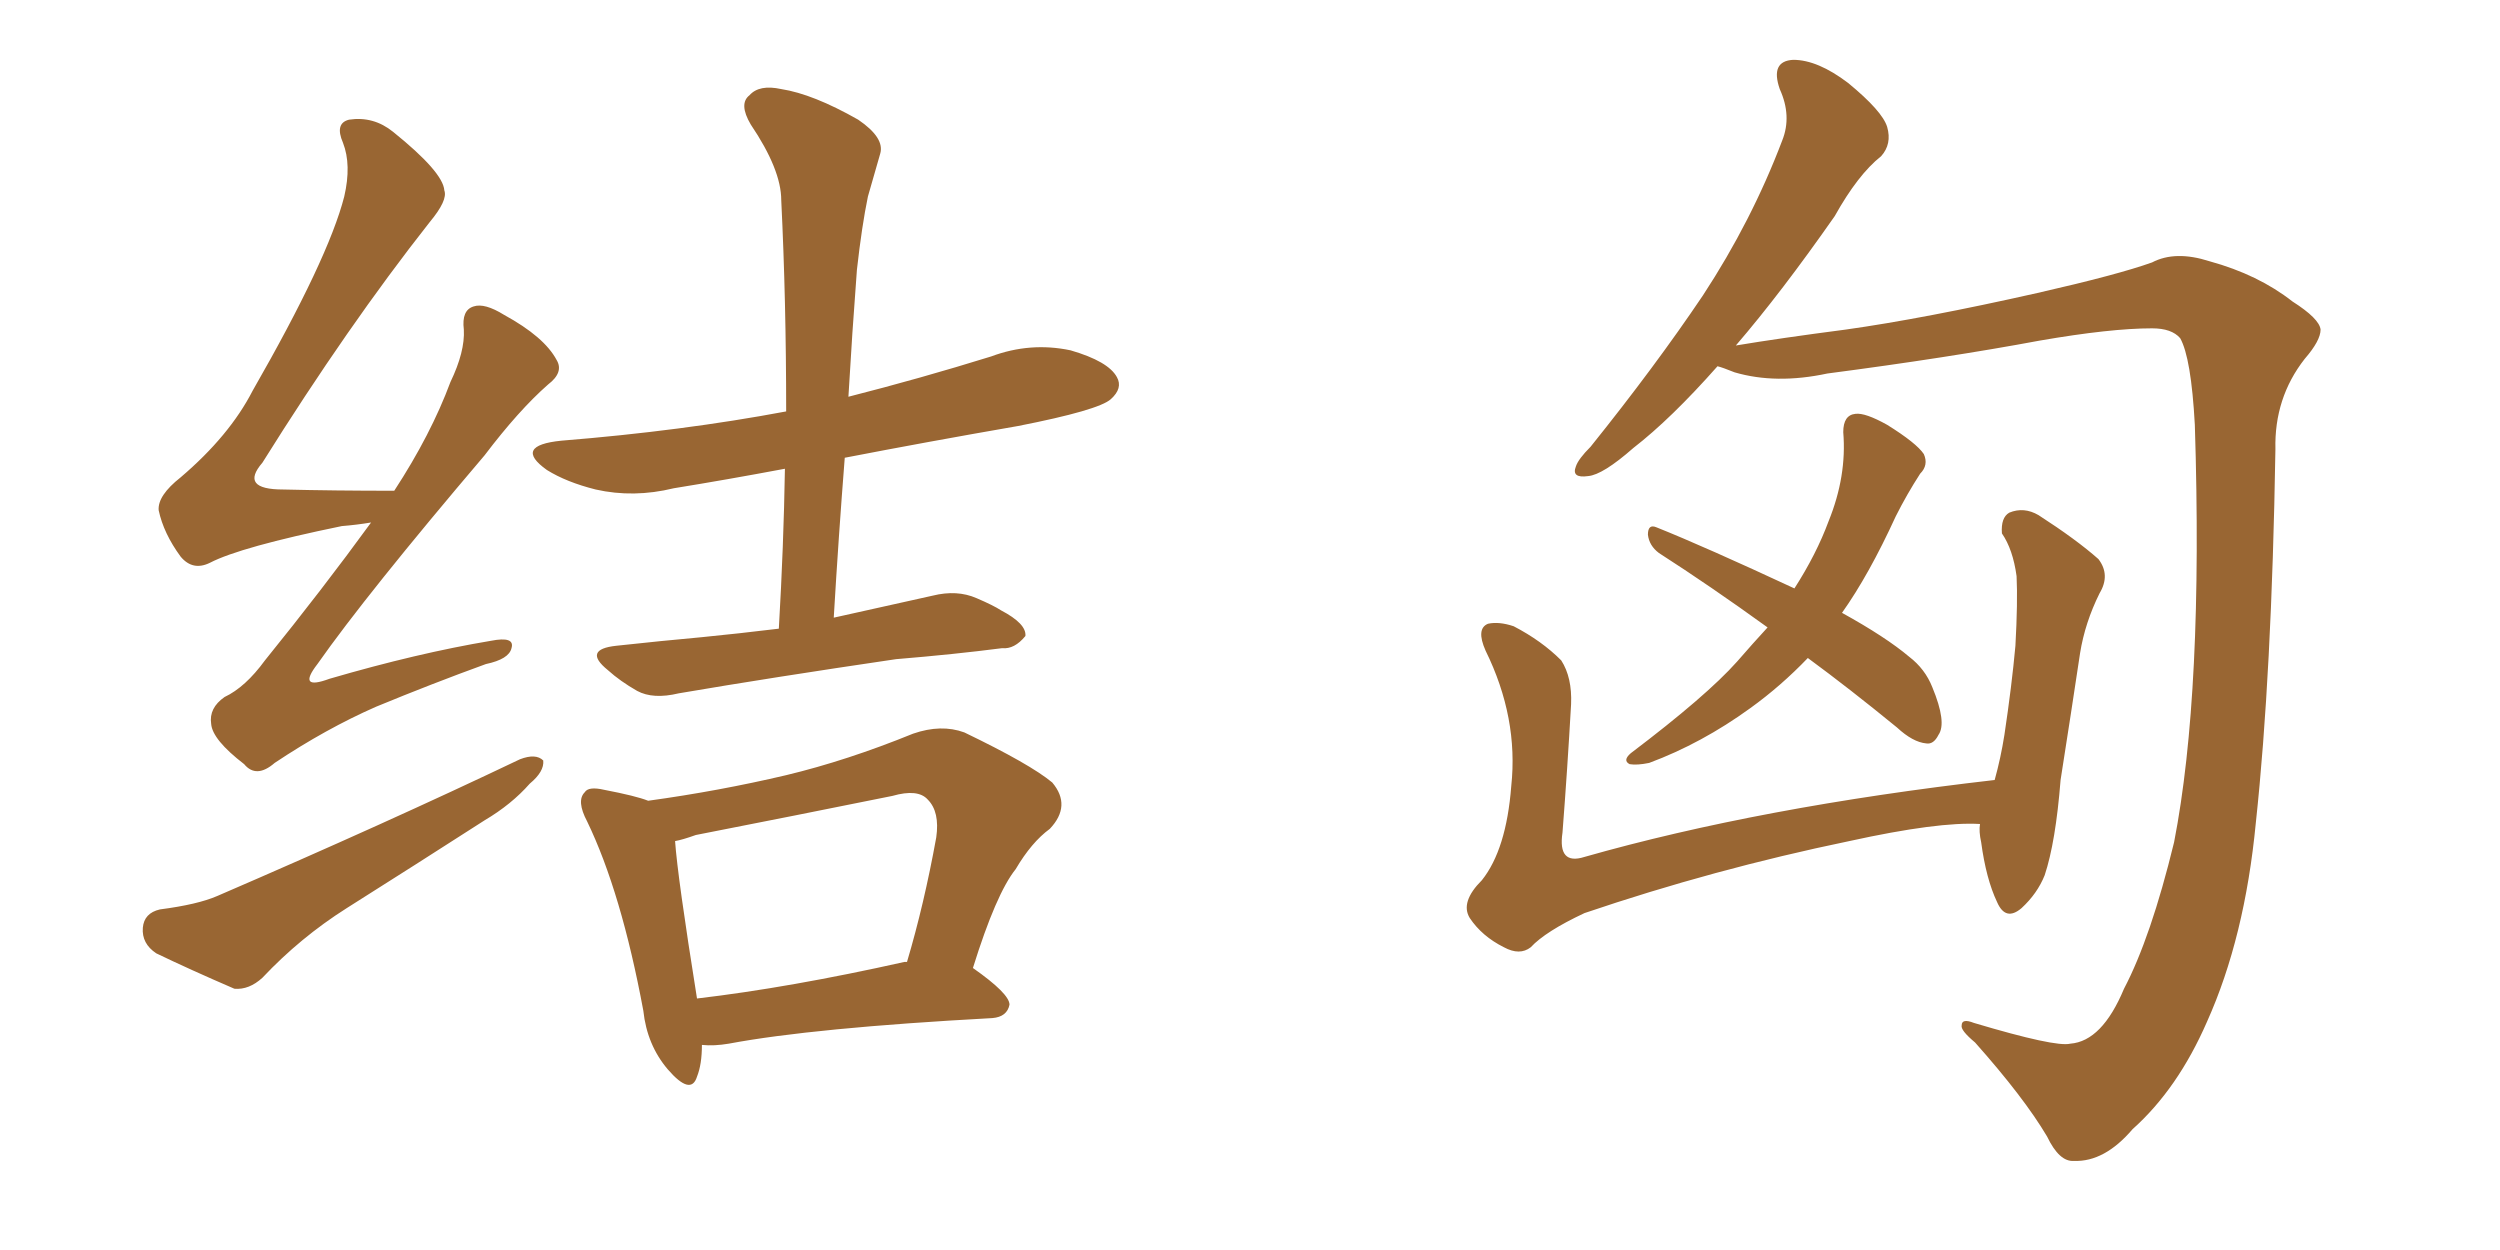 <svg xmlns="http://www.w3.org/2000/svg" xmlns:xlink="http://www.w3.org/1999/xlink" width="300" height="150"><path fill="#996633" padding="10" d="M44.53 62.70L44.53 62.70Q42.77 62.99 41.02 63.13L41.02 63.13Q28.86 65.63 25.20 67.53L25.20 67.53Q23.14 68.55 21.68 66.80L21.68 66.80Q19.63 64.01 19.04 61.23L19.04 61.23Q18.90 59.47 21.68 57.28L21.68 57.28Q27.54 52.29 30.32 46.88L30.32 46.88Q39.40 31.05 41.31 23.58L41.31 23.58Q42.19 19.78 41.16 17.14L41.16 17.14Q40.14 14.79 41.89 14.36L41.89 14.36Q44.82 13.92 47.17 15.82L47.17 15.82Q53.17 20.65 53.32 22.85L53.32 22.85Q53.76 24.02 51.56 26.66L51.56 26.66Q41.75 39.11 31.49 55.52L31.49 55.52Q28.71 58.74 33.98 58.74L33.98 58.74Q40.14 58.89 47.31 58.89L47.31 58.89Q51.71 52.15 54.05 45.85L54.05 45.85Q55.81 42.19 55.66 39.55L55.66 39.55Q55.37 37.21 56.84 36.77L56.84 36.77Q58.15 36.33 60.50 37.79L60.50 37.79Q65.33 40.43 66.80 43.21L66.80 43.21Q67.68 44.68 65.77 46.14L65.77 46.14Q62.26 49.22 58.15 54.64L58.15 54.64Q43.95 71.34 38.09 79.69L38.09 79.69Q35.60 82.91 39.55 81.45L39.55 81.45Q50.10 78.37 58.89 76.90L58.89 76.90Q61.82 76.32 61.38 77.78L61.38 77.78Q61.08 79.10 58.30 79.69L58.30 79.69Q51.86 82.03 45.12 84.81L45.12 84.81Q39.11 87.45 32.96 91.55L32.96 91.55Q30.76 93.46 29.30 91.70L29.30 91.70Q25.49 88.77 25.34 86.87L25.34 86.87Q25.05 84.96 26.95 83.64L26.95 83.64Q29.44 82.47 31.79 79.25L31.79 79.25Q38.67 70.75 44.53 62.70ZM19.19 109.13L19.19 109.13Q23.73 108.54 26.07 107.52L26.07 107.52Q46.44 98.73 62.40 91.11L62.40 91.11Q64.31 90.38 65.19 91.26L65.19 91.26Q65.33 92.58 63.57 94.04L63.57 94.04Q61.38 96.53 58.15 98.44L58.15 98.44Q49.95 103.71 41.60 108.98L41.60 108.98Q36.04 112.50 31.49 117.33L31.49 117.33Q29.88 118.80 28.13 118.65L28.13 118.65Q22.71 116.31 18.75 114.40L18.75 114.40Q16.99 113.23 17.14 111.33L17.14 111.33Q17.29 109.57 19.19 109.13ZM93.46 75.44L93.46 75.44Q94.04 65.48 94.19 56.25L94.19 56.25Q87.16 57.57 80.86 58.59L80.86 58.59Q76.03 59.77 71.48 58.74L71.48 58.74Q67.97 57.86 65.63 56.40L65.63 56.40Q61.52 53.47 67.38 52.88L67.38 52.88Q81.88 51.71 94.34 49.37L94.34 49.37Q94.34 36.04 93.75 24.02L93.75 24.02Q93.75 20.36 90.09 14.94L90.09 14.94Q88.62 12.45 89.94 11.43L89.94 11.43Q91.11 10.11 93.75 10.69L93.75 10.69Q97.56 11.28 102.98 14.36L102.98 14.36Q106.20 16.55 105.62 18.46L105.62 18.46Q105.03 20.51 104.15 23.58L104.15 23.58Q103.42 27.10 102.83 32.37L102.83 32.37Q102.25 39.99 101.81 47.61L101.81 47.61Q110.45 45.41 118.95 42.77L118.95 42.77Q123.63 41.02 128.47 42.04L128.47 42.04Q133.01 43.36 134.03 45.26L134.03 45.26Q134.77 46.58 133.30 47.90L133.30 47.90Q131.84 49.22 122.17 51.12L122.17 51.12Q111.18 53.03 101.37 54.93L101.37 54.93Q100.63 64.31 100.05 74.12L100.05 74.12Q106.05 72.80 111.91 71.48L111.91 71.48Q114.84 70.75 117.19 71.78L117.19 71.78Q119.24 72.66 120.12 73.24L120.12 73.24Q123.19 74.85 123.05 76.32L123.05 76.32Q121.73 77.93 120.26 77.78L120.26 77.78Q114.55 78.52 107.52 79.10L107.52 79.10Q92.58 81.30 81.45 83.20L81.45 83.20Q78.37 83.94 76.46 82.91L76.46 82.91Q74.41 81.74 72.95 80.42L72.95 80.42Q69.87 77.93 73.97 77.49L73.97 77.49Q79.39 76.90 84.23 76.46L84.23 76.46Q88.62 76.03 93.46 75.44ZM84.23 125.39L84.23 125.39Q84.23 127.73 83.64 129.20L83.64 129.20Q82.91 131.54 80.13 128.32L80.13 128.32Q77.64 125.39 77.20 121.29L77.20 121.29Q74.56 107.08 70.46 98.58L70.46 98.58Q69.14 96.09 70.17 95.07L70.17 95.07Q70.61 94.34 72.51 94.78L72.51 94.78Q76.32 95.51 77.78 96.09L77.78 96.09Q86.28 94.92 94.34 93.02L94.34 93.02Q101.66 91.26 109.57 88.04L109.57 88.04Q112.94 86.87 115.72 87.89L115.72 87.89Q123.63 91.70 126.27 93.90L126.27 93.90Q128.61 96.68 125.98 99.46L125.98 99.46Q123.78 101.07 121.88 104.30L121.88 104.30Q119.53 107.23 116.75 116.16L116.75 116.16Q121.14 119.24 121.14 120.56L121.14 120.56Q120.85 122.02 119.09 122.17L119.09 122.17Q97.56 123.34 87.45 125.24L87.45 125.24Q85.69 125.54 84.23 125.39ZM108.54 115.43L108.54 115.43L108.54 115.43Q108.69 115.43 108.84 115.43L108.84 115.43Q110.89 108.54 112.35 100.49L112.35 100.49Q112.79 97.41 111.33 95.95L111.33 95.95Q110.16 94.63 107.08 95.51L107.08 95.51Q95.51 97.85 83.50 100.20L83.50 100.20Q81.88 100.78 81.01 100.93L81.01 100.93Q81.30 105.18 83.64 119.82L83.64 119.82Q94.78 118.51 108.54 115.43ZM248.44 125.24L248.44 125.24Q252.25 124.95 254.88 118.65L254.88 118.65Q258.11 112.50 260.89 101.07L260.89 101.07Q264.40 83.06 263.38 50.98L263.38 50.98Q262.94 42.92 261.62 40.58L261.62 40.58Q260.60 39.40 258.25 39.40L258.25 39.40Q253.27 39.40 244.78 40.87L244.78 40.87Q233.79 42.92 219.29 44.82L219.29 44.82Q213.13 46.14 208.15 44.68L208.15 44.68Q206.69 44.09 206.10 43.95L206.10 43.95Q200.54 50.24 196.00 53.76L196.00 53.76Q192.33 56.98 190.58 57.13L190.58 57.13Q188.53 57.42 189.11 55.96L189.11 55.96Q189.40 55.08 190.87 53.61L190.87 53.61Q198.63 43.95 204.35 35.45L204.35 35.45Q210.21 26.51 213.87 16.85L213.87 16.85Q215.04 13.92 213.57 10.69L213.57 10.69Q212.40 7.32 215.19 7.18L215.19 7.18Q218.12 7.18 221.78 9.96L221.78 9.96Q225.88 13.33 226.46 15.23L226.46 15.23Q227.05 17.29 225.73 18.75L225.73 18.75Q222.95 20.95 220.17 25.93L220.17 25.93Q213.72 35.16 208.30 41.46L208.30 41.46Q213.57 40.58 221.48 39.55L221.48 39.55Q230.86 38.23 244.48 35.16L244.48 35.16Q254.15 32.96 258.25 31.49L258.25 31.49Q261.04 30.03 265.14 31.35L265.14 31.35Q271.00 32.96 275.10 36.18L275.10 36.18Q278.32 38.23 278.47 39.55L278.47 39.55Q278.47 40.87 276.56 43.07L276.56 43.07Q272.90 47.75 273.05 53.91L273.05 53.91Q272.61 81.01 270.70 98.73L270.70 98.73Q269.38 112.50 264.84 122.61L264.84 122.61Q261.33 130.66 255.91 135.50L255.91 135.50Q252.54 139.45 248.88 139.31L248.88 139.31Q247.12 139.45 245.65 136.38L245.65 136.38Q242.87 131.69 237.01 125.10L237.01 125.10Q235.25 123.63 235.40 123.05L235.40 123.05Q235.40 122.17 236.87 122.75L236.87 122.75Q246.68 125.68 248.44 125.24ZM216.94 78.96L216.94 78.96Q213.72 82.32 210.06 84.96L210.06 84.96Q204.20 89.21 197.90 91.55L197.90 91.55Q196.44 91.85 195.56 91.70L195.56 91.70Q194.68 91.26 195.70 90.38L195.70 90.38Q204.79 83.50 208.45 79.39L208.45 79.39Q210.35 77.20 212.11 75.29L212.11 75.29Q205.22 70.31 199.07 66.36L199.07 66.36Q197.90 65.48 197.75 64.16L197.75 64.16Q197.75 62.84 198.78 63.28L198.78 63.28Q204.64 65.63 215.33 70.61L215.33 70.61Q217.97 66.50 219.43 62.55L219.43 62.55Q221.63 57.13 221.19 51.86L221.19 51.86Q221.19 49.80 222.66 49.66L222.66 49.66Q223.83 49.51 226.46 50.98L226.46 50.98Q229.98 53.17 230.86 54.49L230.86 54.49Q231.45 55.81 230.42 56.84L230.42 56.84Q228.81 59.33 227.49 61.96L227.49 61.96Q224.27 68.99 221.04 73.54L221.04 73.54Q226.32 76.46 229.10 78.81L229.10 78.81Q231.01 80.27 231.88 82.47L231.88 82.47Q233.64 86.72 232.62 88.18L232.62 88.18Q232.03 89.36 231.15 89.21L231.15 89.21Q229.54 89.06 227.64 87.30L227.64 87.30Q221.92 82.62 216.94 78.96ZM237.60 98.88L237.60 98.88L237.60 98.88Q232.62 98.58 221.92 100.93L221.92 100.93Q205.66 104.30 190.14 109.57L190.14 109.57Q185.45 111.77 183.69 113.67L183.69 113.67Q182.37 114.70 180.47 113.67L180.47 113.67Q177.83 112.35 176.37 110.16L176.37 110.16Q175.20 108.25 177.83 105.62L177.83 105.62Q180.76 101.95 181.35 94.34L181.35 94.34Q182.23 86.13 178.27 78.08L178.27 78.08Q177.10 75.44 178.56 74.85L178.56 74.85Q179.88 74.56 181.64 75.15L181.64 75.15Q185.01 76.90 187.35 79.25L187.35 79.25Q188.67 81.30 188.53 84.52L188.53 84.52Q188.09 92.29 187.50 99.90L187.50 99.90Q186.91 103.86 190.14 102.83L190.14 102.83Q211.23 96.83 239.36 93.60L239.36 93.60Q240.09 90.97 240.53 88.18L240.53 88.18Q241.41 82.32 241.85 77.49L241.85 77.49Q242.14 72.22 241.99 69.14L241.99 69.14Q241.55 65.92 240.23 64.01L240.23 64.01Q240.09 62.11 241.11 61.52L241.11 61.52Q242.87 60.79 244.63 61.82L244.63 61.82Q249.17 64.75 251.81 67.09L251.81 67.09Q253.27 68.99 251.95 71.19L251.95 71.19Q250.20 74.71 249.61 78.37L249.61 78.37Q248.58 85.25 247.27 93.60L247.27 93.60Q246.68 101.07 245.36 105.03L245.36 105.03Q244.48 107.23 242.58 108.98L242.58 108.98Q240.67 110.60 239.65 108.25L239.65 108.25Q238.33 105.47 237.74 101.07L237.74 101.07Q237.45 99.76 237.60 98.88Z"/></svg>